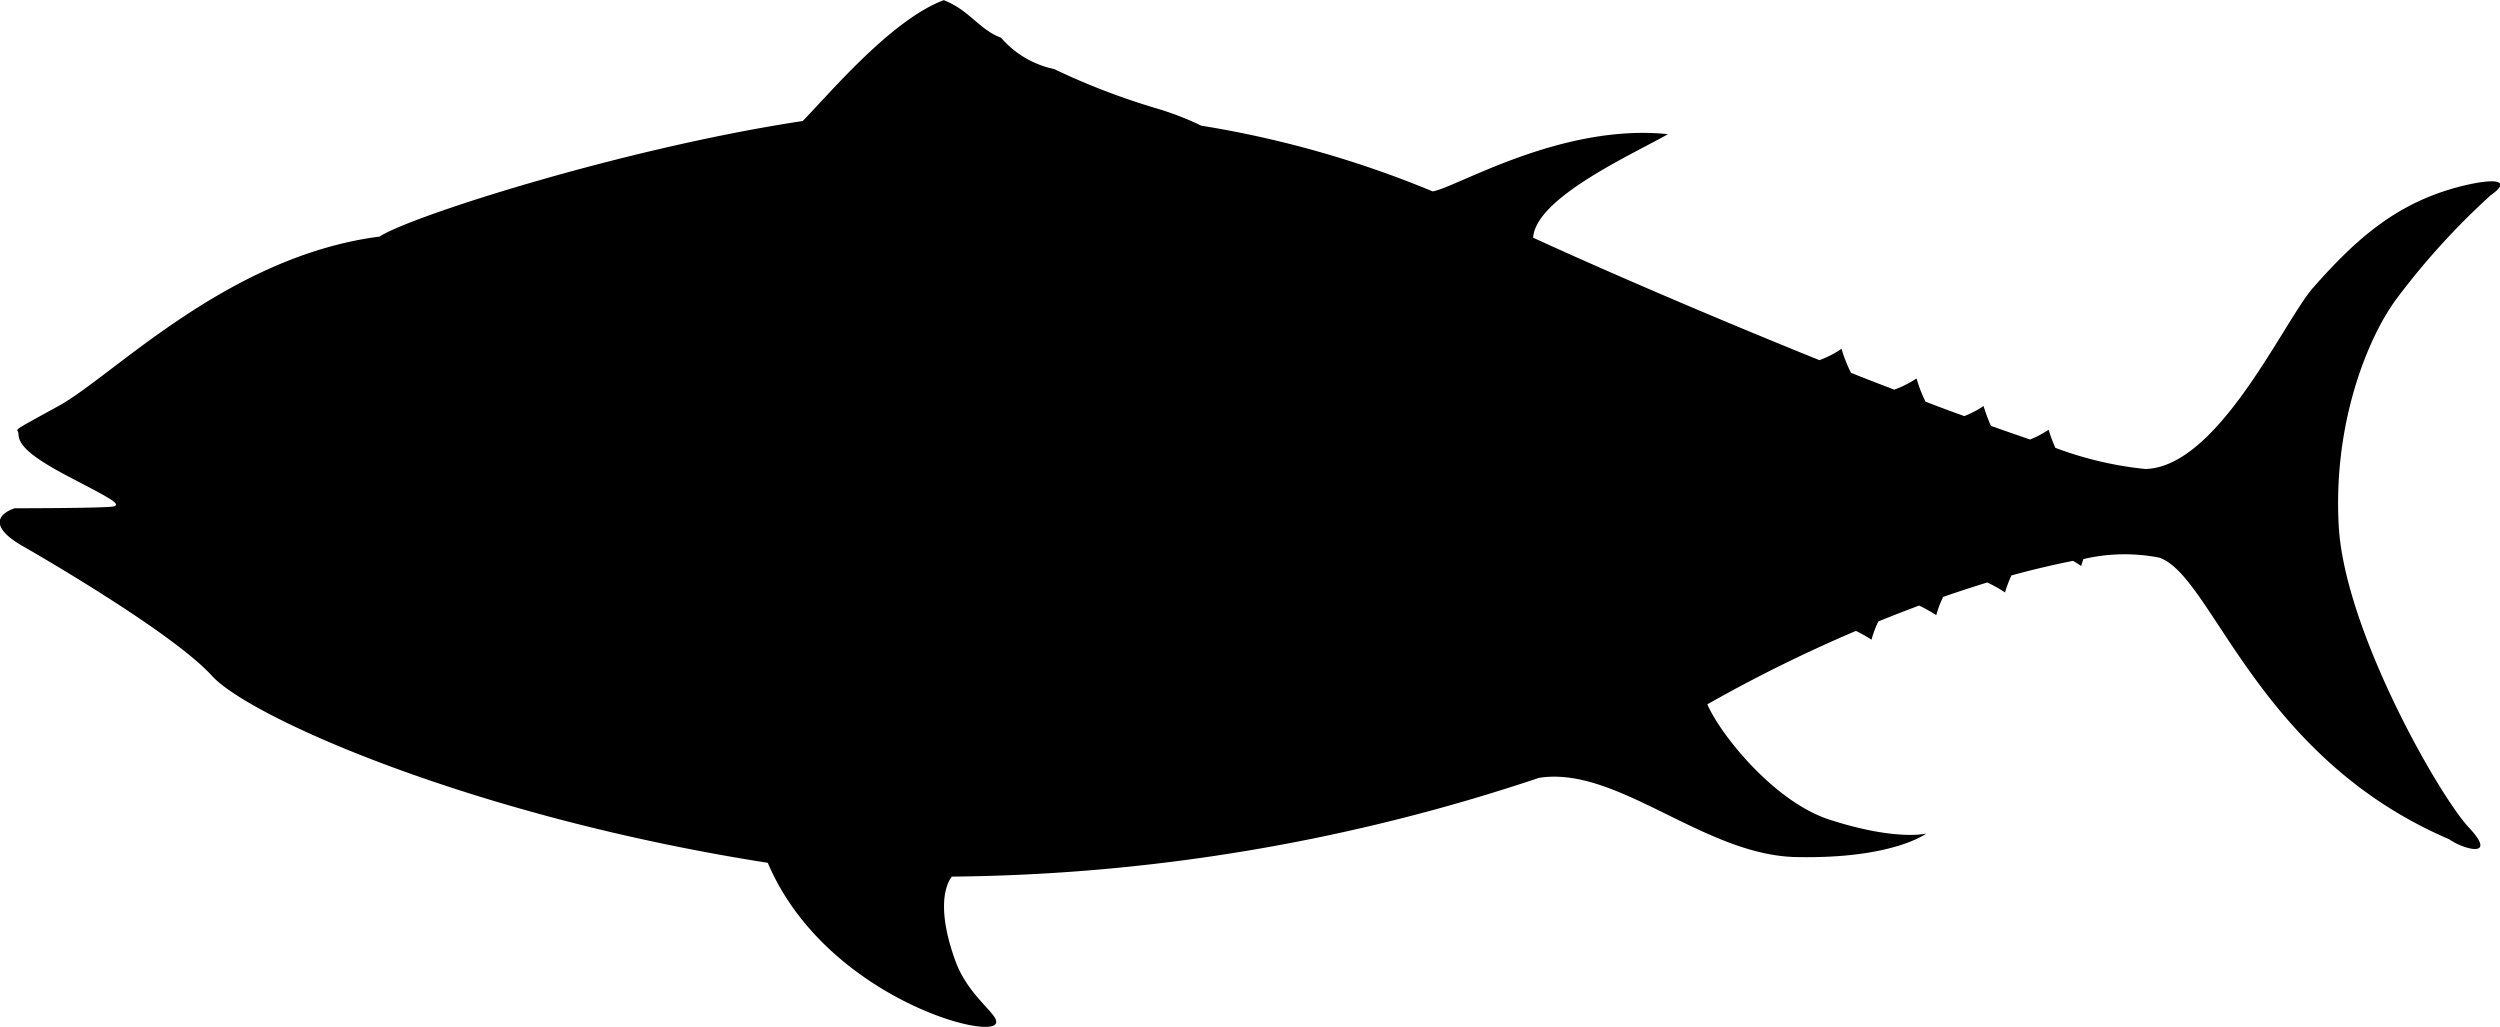 <svg xmlns="http://www.w3.org/2000/svg" viewBox="0 0 155.97 64.06" class="svg">
  <defs>
    <style>
      .cls-1 {
        fill-rule: evenodd;
      }
    </style>
  </defs>
  <path id="vc_fish.svg" class="cls-1" d="M1617.79,4759.53c-4.19.99-6.77,3.32-9.48,6.39-1.84,2.1-5.91,11.19-10.46,11.31a22.269,22.269,0,0,1-5.62-1.32,9.068,9.068,0,0,1-.42-1.13,6.471,6.471,0,0,1-1.15.61c-0.78-.26-1.6-0.55-2.45-0.85a10.463,10.463,0,0,1-.46-1.24,6.111,6.111,0,0,1-1.2.63c-0.79-.28-1.59-0.58-2.42-0.9a8.423,8.423,0,0,1-.56-1.45,6.668,6.668,0,0,1-1.39.7c-0.89-.34-1.8-0.69-2.7-1.05a8.932,8.932,0,0,1-.59-1.5,6.238,6.238,0,0,1-1.38.71c-6.51-2.63-13.2-5.5-17.86-7.64,0.15-2.51,6.29-5.24,8.41-6.46-6.69-.69-13.26,3.36-14.68,3.57a64.383,64.383,0,0,0-14.44-4.1,18.111,18.111,0,0,0-2.76-1.07,43.228,43.228,0,0,1-6.41-2.46,6.01,6.01,0,0,1-3.32-1.96c-1.35-.49-1.97-1.72-3.57-2.34-3.29,1.23-7.18,5.89-8.8,7.54-11.22,1.7-24.54,5.97-26.4,7.21-9.52,1.23-16.66,8.73-20.03,10.57-3.24,1.78-2.5,1.35-2.5,1.72,0,0.74.82,1.47,3.16,2.7s3.37,1.72,2.75,1.85c-0.62.11-6.16,0.11-6.16,0.11-1.35.5-1.23,1.36,0.5,2.35s9.48,5.53,11.82,8.1c2.3,2.55,16.17,8.77,34.68,11.67,3.42,8.05,13.32,10.95,14.18,10.09,0.49-.49-1.6-1.6-2.46-3.93-1.03-2.8-.82-4.52-0.24-5.3a118.478,118.478,0,0,0,36.63-6.16c4.87-.78,10.29,4.83,16.05,4.94,6.03,0.13,8.12-1.47,8.12-1.47s-1.84.49-6.03-.86c-3.54-1.14-6.9-5.45-7.63-7.2a91.265,91.265,0,0,1,9.27-4.58,9.444,9.444,0,0,1,.97.55,6.272,6.272,0,0,1,.43-1.14c0.86-.35,1.71-0.68,2.54-0.99a9.47,9.47,0,0,1,1.07.6,6.272,6.272,0,0,1,.43-1.14c0.95-.33,1.87-0.63,2.75-0.9a8.566,8.566,0,0,1,1.11.62,7.327,7.327,0,0,1,.4-1.06c1.39-.38,2.68-0.68,3.84-0.91,0.3,0.17.51,0.32,0.51,0.32s0.05-.18.14-0.43a11.219,11.219,0,0,1,4.73-.09c3.32,1.11,6.03,12.41,18.09,17.57,0.86,0.62,3.08,1.24,1.23-.73s-7.75-12.29-8.12-18.8,1.85-11.8,3.57-14.14a45.674,45.674,0,0,1,5.91-6.51C1620.62,4759.29,1619.91,4759.04,1617.79,4759.53Z" transform="translate(-1464 -4747.97)"/>
</svg>

